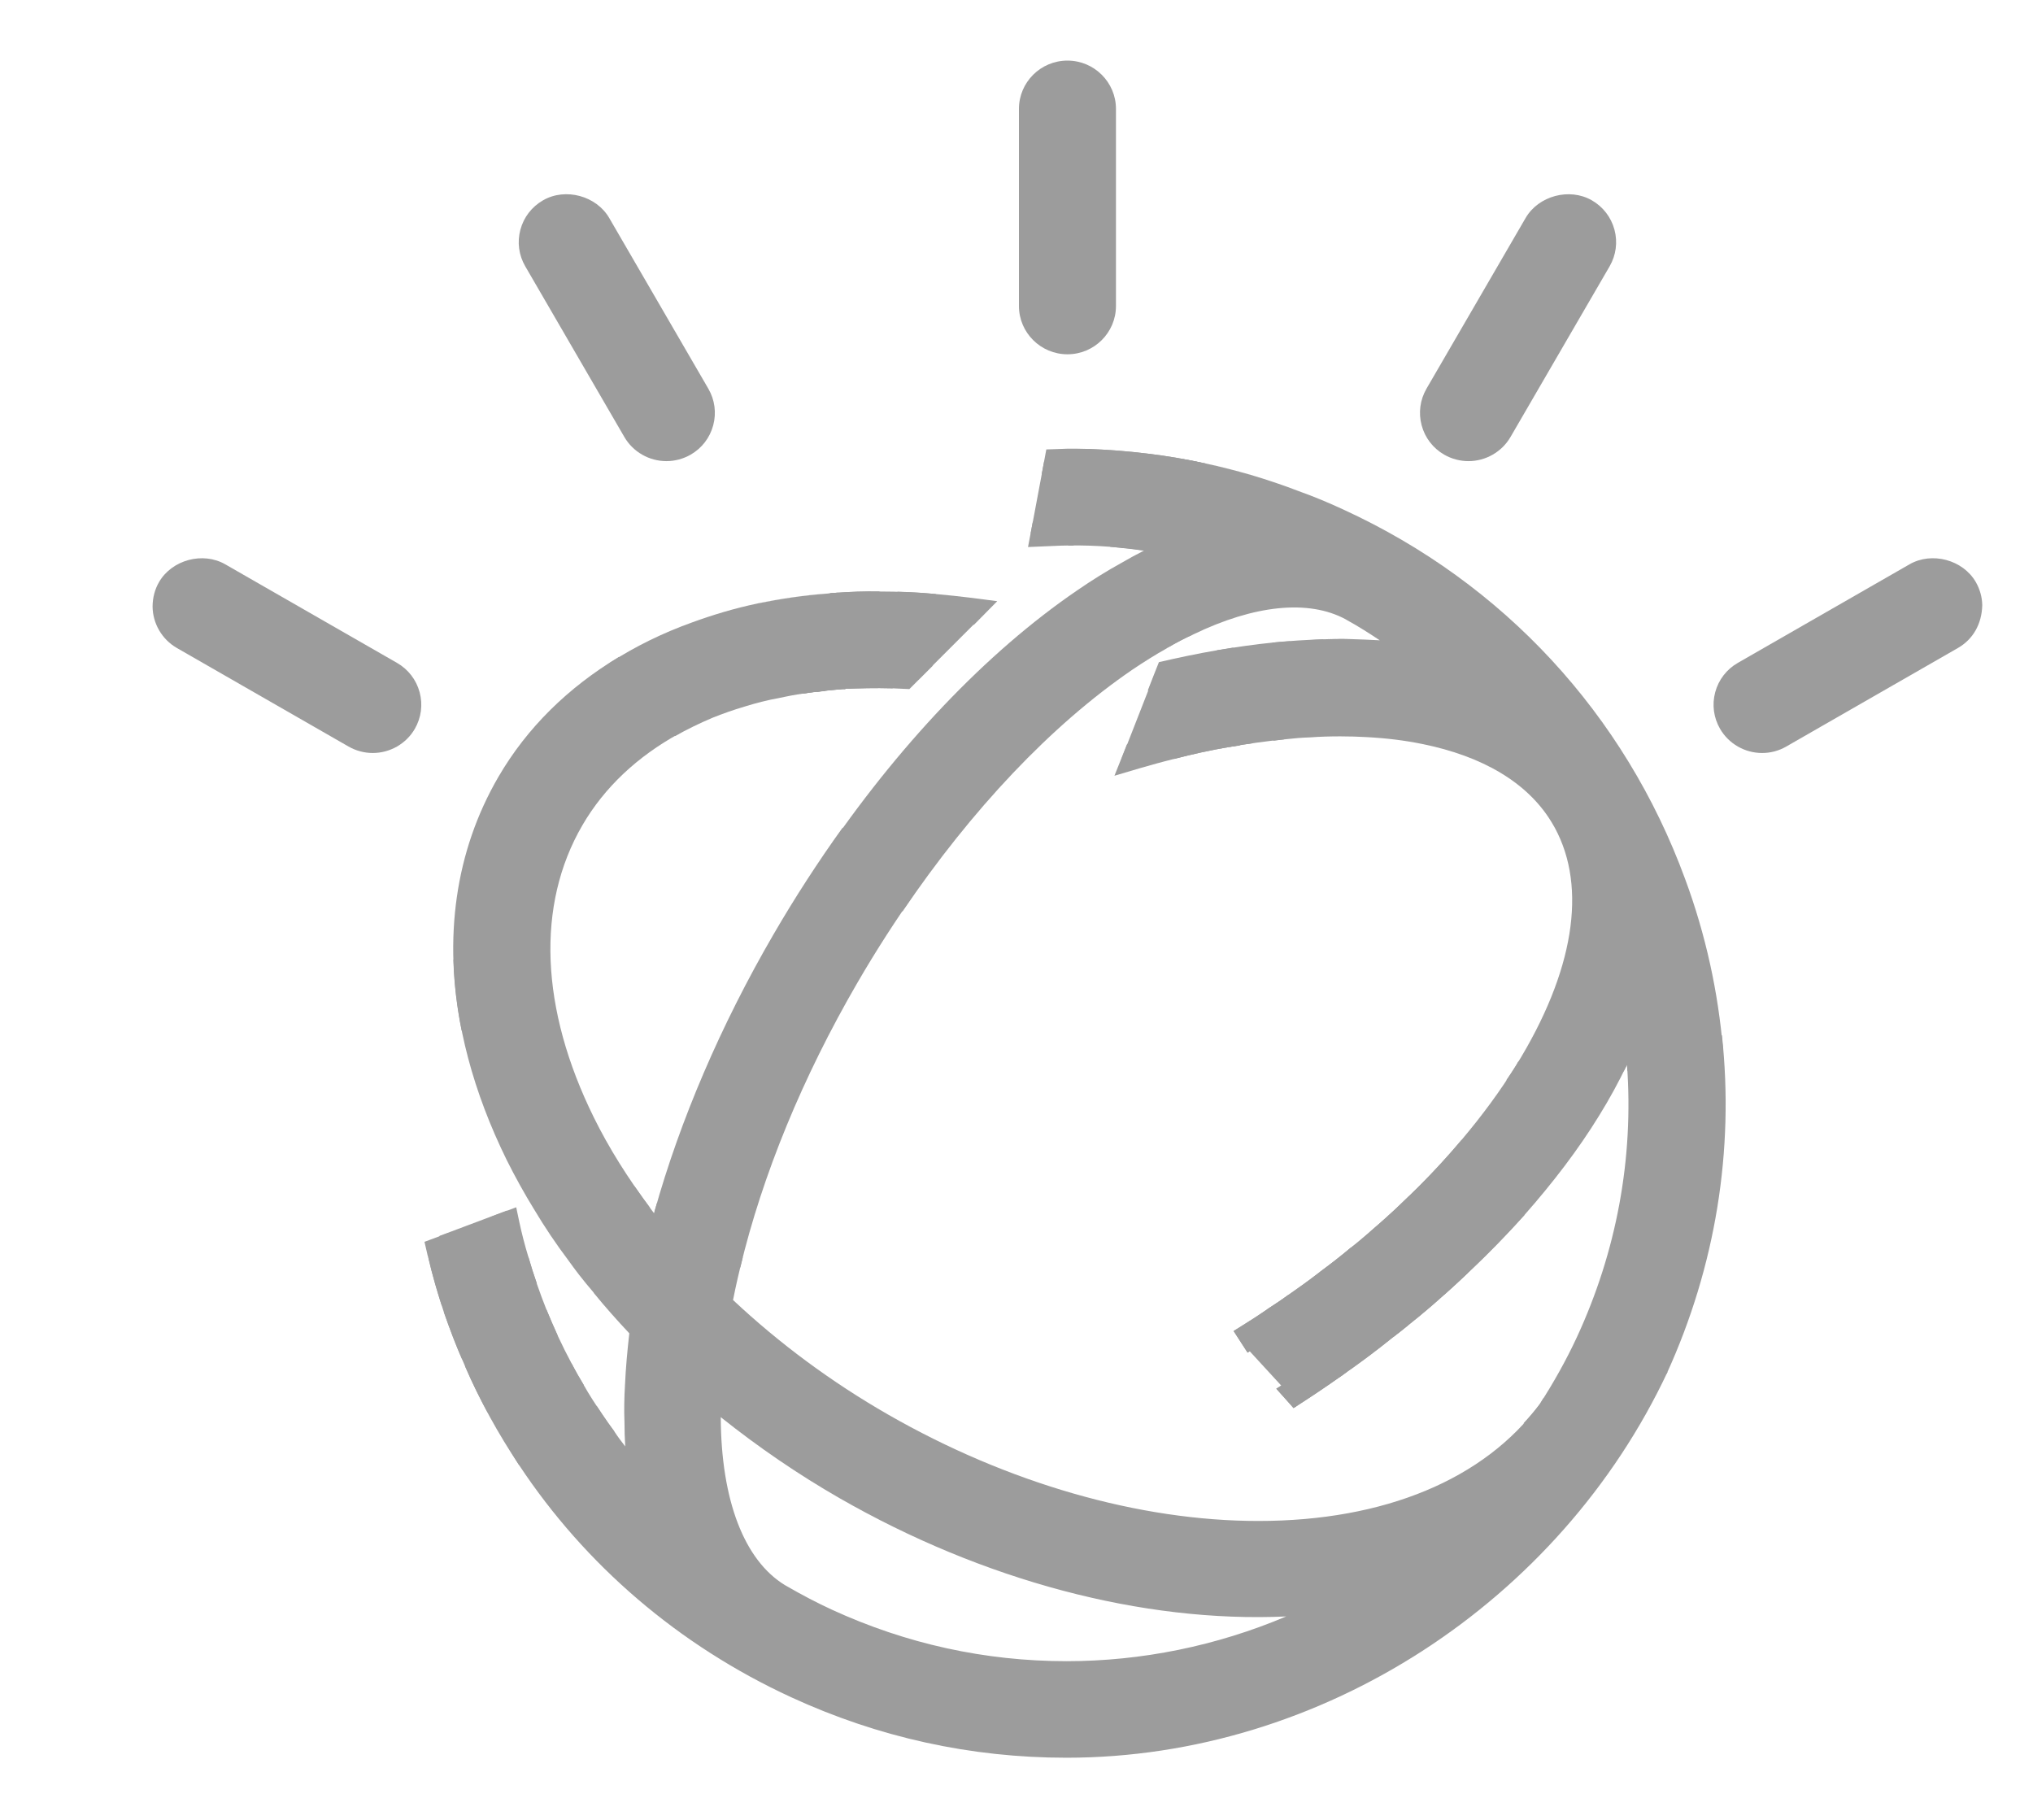 <?xml version="1.0" encoding="UTF-8"?> <svg xmlns="http://www.w3.org/2000/svg" width="1477" height="1322" viewBox="0 0 1477 1322" fill="none"><g clip-path="url(#clip0_267_558)"><path d="M1132.73 1014.61C1130.52 1018.12 1128.49 1021.99 1126.27 1025.5C1082.88 1084.03 1005.53 1114.12 914.137 1114.12C829.21 1114.12 732.281 1088.27 640.523 1035.65C596.397 1010.36 556.888 980.452 522.547 947.588C524.948 935.034 527.902 921.926 531.41 908.817C515.163 899.586 499.839 889.985 485.253 879.646C483.222 887.031 481.191 894.232 479.345 901.432C463.837 882.6 449.99 863.03 437.989 842.906C395.895 806.166 362.662 765.364 340.507 721.423C344.938 759.456 356.754 798.965 376.509 838.844C384.263 854.722 393.31 870.231 403.28 885.554C407.711 892.386 412.326 899.217 417.311 906.048C432.081 926.541 448.698 946.481 466.975 965.497C461.437 1007.22 461.252 1045.81 466.606 1079.78C456.636 1068.7 447.221 1057.07 438.359 1045.07C430.235 1033.99 422.665 1022.36 415.834 1010.55C411.588 1003.53 407.711 996.329 404.018 989.129C401.433 984.144 399.033 979.159 396.818 973.99C393.125 966.051 389.618 958.112 386.664 949.989C384.817 945.373 382.971 940.757 381.494 935.957C378.725 928.018 376.14 920.079 374.109 911.956C371.894 904.571 370.047 897.001 368.386 889.432L319.275 907.894C319.645 909.371 320.014 910.848 320.383 912.325C323.337 924.326 326.845 935.957 330.722 947.588C331.091 948.881 331.645 950.358 332.015 951.65C335.892 963.466 340.507 975.098 345.677 986.544C346.231 988.021 346.969 989.314 347.523 990.606C352.508 1002.24 358.231 1013.68 364.324 1024.95C371.34 1037.87 378.909 1050.42 387.402 1062.61C433.374 1130.74 498.177 1187.79 578.674 1224.71C642.185 1253.88 709.019 1267.73 774.745 1267.73C949.4 1267.73 1116.86 1170.06 1197.35 1004.45C1176.3 1008.33 1154.7 1011.84 1132.73 1014.61ZM774.93 1216.03C716.404 1216.03 656.955 1203.66 600.459 1177.82C588.459 1172.28 576.827 1166 565.565 1159.54C529.379 1137.57 511.285 1083.66 514.793 1010.36C545.256 1036.02 578.489 1059.66 614.491 1080.33C711.05 1135.91 815.917 1165.63 913.214 1165.63C923.553 1165.63 933.892 1165.26 944.046 1164.52C958.078 1163.6 971.555 1161.75 984.848 1159.54C921.337 1196.09 848.965 1216.03 774.93 1216.03Z" fill="#9C9C9C"></path><path d="M1201.07 997.438C1199.96 999.654 1198.67 1001.87 1197.56 1004.27C1174.11 1014.98 1148.82 1023.66 1122.05 1030.49C1123.34 1028.64 1125 1027.16 1126.3 1025.5C1136.45 1009.62 1145.68 993.192 1153.8 975.653C1189.81 898.664 1199.59 816.137 1187.22 737.856C1179.1 760.011 1168.02 782.719 1153.8 805.798C1139.4 829.06 1122.42 851.954 1103.03 874.109C1090.48 888.51 1076.82 902.91 1062.42 916.388C1055.4 923.404 1048.38 929.866 1041 936.327C1033.98 942.42 1026.78 948.697 1019.4 954.421C1014.41 958.667 1009.43 962.729 1004.26 966.606C994.473 974.176 984.503 981.745 974.164 988.946C971.026 990.977 967.887 993.192 964.749 995.408C957.179 1000.58 949.24 1005.75 941.301 1010.92L905.669 972.145C912.869 967.714 919.885 963.283 926.716 958.852C932.07 955.159 937.424 951.467 942.778 947.59C950.163 942.42 957.364 937.066 964.564 931.712C972.688 925.804 980.626 919.527 988.381 913.065C992.627 909.741 996.689 906.234 1000.75 902.726C1011.09 893.679 1021.24 884.633 1030.66 875.217C1044.51 861.739 1057.43 847.892 1069.25 833.861C1084.39 815.767 1097.86 797.305 1109.49 778.658C1153.25 707.762 1163.04 643.512 1137.74 596.987C1136.82 595.51 1135.9 593.848 1134.97 592.186C1107.65 547.692 1048.57 525.722 973.611 525.722C928.562 525.722 877.975 533.66 825.172 549.353L848.804 488.981C892.191 478.642 933.916 473.288 972.503 473.288C995.212 473.288 1016.63 475.134 1036.94 478.827C1019.95 465.164 1001.67 452.979 982.288 441.902C970.103 435.255 956.071 431.932 940.193 431.932C905.299 431.932 862.651 447.994 817.233 479.011C780.678 503.936 744.306 536.984 709.966 575.939C675.811 615.08 643.501 660.129 614.884 709.423C574.821 778.289 545.835 849.185 529.588 915.834C513.71 906.234 498.386 896.079 483.616 885.74C501.34 821.121 529.957 752.256 569.836 683.576C630.947 578.524 708.305 490.643 787.878 436.363C813.541 418.824 838.465 405.531 862.466 396.299C833.85 390.022 804.863 386.883 775.693 386.883C769.785 386.883 764.061 387.437 758.153 387.807L767.938 335.558C770.523 335.558 773.108 335.188 775.693 335.188C775.693 335.188 775.693 335.188 775.877 335.188C842.896 335.188 909.73 349.774 972.318 378.575C1206.98 486.581 1309.63 764.072 1201.07 997.438ZM448.057 859.173C438.771 845.067 430.444 830.667 423.207 816.026C382.755 734.126 379.875 655.624 415.083 594.993C450.291 534.38 520.116 497.603 611.672 491.474C626.516 490.477 641.71 490.587 657.016 491.215L704.778 443.453C682.605 440.554 660.597 438.855 638.996 438.855C628.639 438.855 618.337 439.188 608.164 439.871C498.737 447.2 414.16 493.098 370.016 569.127C337.19 625.659 330.082 693.139 348.452 764.257C377.05 797.526 410.412 829.448 448.057 859.173Z" fill="#9C9C9C"></path><path d="M374.109 901.958C376.14 910.082 378.725 918.02 381.494 925.959C367.463 931.313 350.108 935.375 330.722 937.591C326.845 925.959 323.337 914.328 320.383 902.327C320.014 900.85 319.645 899.373 319.275 897.896L368.386 879.434C370.047 887.003 371.894 894.573 374.109 901.958ZM417.311 896.05C412.326 889.219 407.711 882.388 403.28 875.557C410.296 879.618 415.096 884.603 416.757 889.957C417.311 891.988 417.496 894.019 417.311 896.05Z" fill="#9C9C9C"></path><path d="M396.827 973.994C382.796 979.717 365.256 983.964 345.686 986.548C340.517 975.102 335.901 963.47 332.024 951.654C327.593 938.73 323.716 925.622 320.393 912.329C339.409 910.114 357.871 910.114 374.118 911.96C377.442 924.884 381.688 937.623 386.673 949.993C389.627 958.116 393.135 966.055 396.827 973.994Z" fill="#9C9C9C"></path><path d="M415.859 1010.55C402.197 1016.82 384.473 1021.99 364.348 1024.95C358.256 1013.68 352.532 1002.24 347.548 990.606C341.64 977.867 336.47 964.759 332.039 951.65C351.24 949.066 370.072 948.696 386.688 949.989C391.673 963.282 397.581 976.39 404.043 989.129C407.735 996.33 411.612 1003.53 415.859 1010.55Z" fill="#9C9C9C"></path><path d="M438.38 1045.07C425.641 1052.27 408.102 1058.55 387.424 1062.61C371.731 1039.72 358.438 1015.72 347.545 990.607C367.484 987.653 387.055 987.284 404.04 989.13C414.01 1008.7 425.457 1027.35 438.38 1045.07Z" fill="#9C9C9C"></path><path d="M942.193 1021.33C940.864 1021.25 939.535 1021.22 938.224 1021.14L939.793 1022.86L942.193 1021.33ZM483.917 921.519L488.33 903.74C489.862 897.61 491.616 891.407 493.333 885.203C487.868 881.529 482.551 877.781 477.308 873.997C476.606 876.434 475.812 878.908 475.129 881.345C470.181 874.883 465.51 868.384 461.042 861.867C445.054 849.46 430.21 836.462 416.455 822.966C430.782 851.399 449.485 879.775 472.267 907.377L483.917 921.519Z" fill="#9C9C9C"></path><path d="M1133.98 1030.47C1137.71 1024.69 1141.06 1018.84 1144.45 1012.99C1136.77 1014.02 1129.04 1014.94 1121.26 1015.83C1120.4 1017.19 1119.66 1018.62 1118.79 1019.98C1078.38 1074.78 1005.71 1104.97 914.206 1104.97H914.17C827.599 1104.97 732.055 1077.49 645.152 1027.63C604.258 1004.16 566.391 976.171 532.568 944.452C534.562 934.261 536.962 923.941 539.584 913.565C533.99 910.444 528.525 907.232 523.097 904.001C519.404 918.125 516.063 932.175 513.478 945.985L512.555 950.914L516.173 954.367C551.991 988.541 592.294 1018.58 635.958 1043.63C725.612 1095.09 824.423 1123.43 914.17 1123.43H914.206C1011.73 1123.41 1089.67 1090.56 1133.98 1030.47Z" fill="#9C9C9C"></path><path d="M561.023 1167.52C573.78 1174.9 585.43 1181 596.582 1186.13C653.04 1212.11 713.025 1225.27 774.856 1225.27C849.739 1225.27 923.959 1205.29 989.501 1167.54L1033.94 1141.93L983.371 1150.42C968.416 1152.93 955.714 1154.5 943.4 1155.32C839.936 1162.18 723.53 1132.27 619.143 1072.36C584.858 1052.68 551.773 1029.44 520.812 1003.28L506.559 991.22L505.635 1009.87C501.795 1087.59 521.421 1143.55 561.023 1167.52ZM609.949 1088.41C714.077 1148.15 829.966 1179.11 934.464 1174.33C883.895 1195.69 829.56 1206.83 774.856 1206.83C715.702 1206.83 658.302 1194.22 604.299 1169.38C593.665 1164.49 582.532 1158.66 570.42 1151.66C540.548 1133.58 523.876 1089.59 523.636 1029.55C551.127 1051.5 580.095 1071.27 609.949 1088.41Z" fill="#9C9C9C"></path><path d="M704.8 443.379L656.983 491.197H656.244C644.059 490.827 632.427 490.458 620.611 491.197C617.657 491.197 614.703 491.381 611.749 491.566C607.688 491.935 603.441 492.12 599.38 492.489C595.872 493.043 592.364 493.412 588.856 493.781C581.471 494.704 574.086 495.997 567.07 497.474C556.916 499.505 547.131 501.905 537.715 504.859C528.668 507.444 519.991 510.582 511.683 514.09C501.898 518.152 492.666 522.768 483.804 527.937C471.434 515.013 459.803 501.905 448.91 488.612C464.973 478.458 482.512 469.596 501.344 462.395C515.375 457.041 529.961 452.61 545.284 449.287C560.239 445.594 575.932 443.009 592.179 441.532C595.687 440.979 599.38 440.609 603.072 440.425C604.734 440.055 606.395 440.055 608.242 439.871C618.211 439.132 628.366 438.948 638.705 438.948C638.889 438.948 638.889 438.948 639.074 438.948H642.766C654.767 439.132 666.952 439.686 679.138 440.794C687.63 441.348 696.123 442.271 704.8 443.379ZM1242.8 765.365C1226.18 769.98 1209.01 773.673 1191.29 776.627C1190.55 763.519 1189.26 750.595 1187.23 737.856C1182.24 751.703 1175.78 765.734 1168.39 779.95C1148.09 782.535 1127.04 784.012 1105.62 784.566C1106.91 782.535 1108.21 780.689 1109.5 778.658C1153.25 707.762 1163.04 643.512 1137.75 596.987C1136.82 595.51 1135.9 593.848 1134.98 592.186C1115.59 560.616 1080.33 540.492 1034.54 531.26C1021.8 528.676 1008.14 527.014 993.739 526.46C987.277 525.906 980.446 525.722 973.614 525.722C966.599 525.722 959.583 525.906 952.383 526.275C946.475 526.645 940.382 527.014 934.289 527.752C926.535 528.491 918.781 529.414 910.842 530.522C905.488 531.26 899.949 531.999 894.41 532.922C881.302 535.322 867.64 538.091 853.977 541.599C844.562 543.815 834.776 546.4 825.176 549.354L848.808 488.981C857.855 486.766 866.901 484.919 875.948 483.258C884.625 481.596 893.487 480.119 901.98 478.827C906.965 478.088 911.95 477.35 916.75 476.796C925.612 475.688 934.289 474.95 942.782 474.396C946.844 474.027 950.906 473.842 954.967 473.657C960.875 473.473 966.783 473.288 972.507 473.288C976.938 473.288 981.184 473.288 985.43 473.657C1000.75 474.026 1015.52 475.319 1029.74 477.719C1032.14 477.904 1034.54 478.458 1036.94 478.827C1033.8 476.242 1030.66 473.842 1027.34 471.442C1015.34 462.395 1002.79 454.087 989.677 446.333C987.277 444.671 984.692 443.379 982.292 441.902C970.107 435.255 956.075 431.932 940.197 431.932C905.303 431.932 862.655 447.994 817.237 479.011C757.419 519.814 698.708 582.217 647.751 657.359C632.797 648.313 618.211 638.897 604.18 629.296C658.644 548.43 722.524 481.042 787.882 436.363C800.805 427.501 813.545 419.747 826.099 413.1C831.638 410.146 836.992 407.561 842.346 404.977C848.993 401.653 855.824 398.884 862.47 396.299C855.639 394.822 848.808 393.53 841.977 392.422C838.1 391.868 834.223 391.13 830.53 390.761C821.853 389.468 813.36 388.73 804.867 388.176C797.298 387.437 789.359 387.068 781.604 387.068C779.574 386.884 777.727 386.884 775.696 386.884C773.666 386.884 771.635 386.884 769.788 387.068C765.911 387.253 762.034 387.622 758.157 387.807L767.942 335.558C770.527 335.558 773.112 335.188 775.696 335.188C775.696 335.188 775.696 335.188 775.881 335.188C778.281 335.188 780.497 335.188 782.897 335.373C797.482 335.558 812.068 336.481 826.468 338.143C828.499 338.327 830.715 338.696 832.746 338.881C844.377 340.173 855.824 342.02 867.455 344.42C868.194 344.604 869.117 344.789 869.855 344.974C882.04 347.374 893.856 350.143 905.857 353.836C917.488 357.159 929.12 361.036 940.567 365.467C951.275 369.344 961.798 373.775 972.322 378.575C1131.47 451.687 1229.69 602.895 1242.8 765.365Z" fill="#9C9C9C"></path><path d="M900.711 531.816C895.357 532.555 889.818 533.293 884.279 534.216C871.171 536.616 857.509 539.386 843.846 542.894C834.431 545.109 824.645 547.694 815.045 550.648L838.677 490.275C847.724 488.06 856.77 486.214 865.817 484.552C874.494 482.89 883.356 481.413 891.849 480.121C898.495 492.676 901.819 510.953 900.711 531.816Z" fill="#9C9C9C"></path><path d="M952.37 526.276C946.462 526.645 940.369 527.015 934.277 527.753C921.353 528.861 908.06 530.707 894.398 532.923C881.289 535.323 867.627 538.092 853.965 541.6C857.842 519.076 865.781 498.582 875.935 483.258C889.782 480.489 903.444 478.458 916.737 476.797C925.599 475.689 934.277 474.95 942.769 474.396C949.601 486.951 953.293 505.229 952.37 526.276Z" fill="#9C9C9C"></path><path d="M993.715 526.46C987.253 525.906 980.422 525.722 973.591 525.722C960.852 525.722 947.743 526.275 934.266 527.752C921.342 528.86 908.049 530.706 894.387 532.922C898.448 511.136 906.572 491.381 916.726 476.796C929.835 475.134 942.574 474.211 954.944 473.657C960.852 473.473 966.76 473.288 972.483 473.288C976.914 473.288 981.16 473.288 985.407 473.657C991.684 487.135 994.823 505.597 993.715 526.46Z" fill="#9C9C9C"></path><path d="M1027.32 471.441C1015.32 462.394 1002.77 454.086 989.659 446.332C990.582 445.963 991.505 445.778 992.428 445.778C1007.38 444.486 1019.75 454.455 1027.32 471.441ZM1034.71 530.152C1034.71 530.521 1034.71 530.89 1034.52 531.259C1015.88 527.567 995.382 525.721 973.597 525.721C960.858 525.721 947.749 526.275 934.271 527.752C937.779 506.889 945.349 488.057 954.95 473.656C960.858 473.472 966.765 473.287 972.489 473.287C992.613 473.287 1011.63 474.764 1029.72 477.718C1034.71 491.934 1036.74 510.028 1034.71 530.152Z" fill="#9C9C9C"></path><path d="M971.726 993.361C968.588 995.392 965.449 997.608 962.31 999.823C954.741 1004.99 946.802 1010.16 938.863 1015.33L903.23 976.56C910.431 972.129 917.447 967.698 924.278 963.267C929.632 959.575 934.986 955.882 940.34 952.005C940.894 952.744 941.632 953.482 942.371 954.221C954.372 966.96 964.526 980.622 971.726 993.361Z" fill="#9C9C9C"></path><path d="M1019.38 954.426C1014.4 958.673 1009.41 962.734 1004.24 966.612C991.503 976.581 978.394 986.182 964.732 995.413C957.532 990.244 949.962 983.966 942.762 976.766C936.854 971.043 931.499 964.95 926.699 958.857C939.808 949.995 952.362 940.949 964.547 931.717C972.671 925.809 980.61 919.532 988.364 913.07C1001.47 926.363 1012.18 940.764 1019.38 954.426Z" fill="#9C9C9C"></path><path d="M1062.41 916.388C1055.4 923.404 1048.38 929.866 1041 936.328C1029.18 946.667 1016.99 956.821 1004.25 966.606C996.501 961.806 988.562 955.713 980.807 948.698C974.899 943.343 969.545 937.62 964.561 931.712C977.115 922.481 989.3 912.696 1000.75 902.726C1011.09 893.679 1021.24 884.633 1030.66 875.217C1044.32 887.956 1055.03 902.541 1062.41 916.388Z" fill="#9C9C9C"></path><path d="M1103.01 874.113C1084.36 895.53 1063.69 916.393 1040.98 936.332C1033.59 932.27 1026.02 926.916 1018.64 920.639C1011.99 915.1 1006.08 909.008 1000.73 902.73C1026.21 880.76 1049.28 857.682 1069.22 833.865C1069.59 834.234 1070.15 834.604 1070.52 834.973C1084.18 846.789 1095.44 860.451 1103.01 874.113Z" fill="#9C9C9C"></path><path d="M715.233 445.869L667.416 493.687H666.677C654.492 493.318 642.86 492.948 631.044 493.687C628.09 493.687 625.136 493.871 622.182 494.056C618.121 494.425 613.874 494.61 609.812 494.979C614.797 481.132 625.69 465.624 641.014 451.592C645.076 447.9 649.138 444.577 653.199 441.438C665.2 441.623 677.385 442.176 689.57 443.284C698.063 443.838 706.556 444.761 715.233 445.869Z" fill="#9C9C9C"></path><path d="M679.144 440.796C677.482 454.274 671.02 470.152 660.312 485.476C659.019 487.507 657.542 489.353 656.25 491.199C644.065 490.83 632.433 490.461 620.617 491.199C617.663 491.199 614.709 491.384 611.755 491.568C604.001 492.122 596.247 492.861 588.862 493.784C581.477 494.707 574.092 495.999 567.076 497.476C567.999 483.26 574.461 466.275 586.093 449.658C588.123 446.889 590.154 444.12 592.185 441.535C595.693 440.981 599.386 440.612 603.078 440.427C604.74 440.058 606.401 440.058 608.248 439.873C618.217 439.135 628.372 438.95 638.711 438.95C638.895 438.95 638.895 438.95 639.08 438.95C652.373 438.95 665.666 439.504 679.144 440.796Z" fill="#9C9C9C"></path><path d="M638.695 438.95C637.956 448.735 635.556 459.628 631.125 470.706C628.171 478.091 624.663 484.922 620.601 491.199C617.647 491.199 614.693 491.384 611.739 491.568C603.985 492.122 596.231 492.861 588.846 493.784C570.568 496.184 553.582 499.876 537.705 504.861C534.381 490.461 536.412 471.26 544.351 451.505C544.72 450.766 544.905 450.028 545.274 449.289C563.552 444.858 582.938 441.904 603.062 440.427C604.724 440.058 606.385 440.058 608.231 439.873C618.201 439.135 628.356 438.95 638.695 438.95Z" fill="#9C9C9C"></path><path d="M603.075 440.429C603.075 445.414 602.705 450.583 601.782 455.937C599.567 469.784 595.136 482.708 588.859 493.785C560.426 497.478 534.763 504.309 511.685 514.094C503.562 501.54 499.5 483.077 501.346 462.399C531.994 450.768 565.965 443.198 603.075 440.429Z" fill="#9C9C9C"></path><path d="M823.364 338.665C821.148 343.28 818.379 348.081 814.871 352.696C803.424 368.389 787.547 380.575 772.223 386.852C770.192 386.667 768.346 386.667 766.315 386.667C764.284 386.667 762.253 386.667 760.407 386.852C756.53 387.036 752.653 387.406 748.775 387.59L758.561 335.341C761.145 335.341 763.73 334.972 766.315 334.972C766.315 334.972 766.315 334.972 766.499 334.972C768.899 334.972 771.115 334.972 773.515 335.157C788.101 335.341 802.686 336.265 817.087 337.926C819.118 338.111 821.333 338.48 823.364 338.665Z" fill="#9C9C9C"></path><path d="M868.833 344.978C866.618 350.702 863.479 356.425 859.417 362.149C851.109 373.965 840.586 383.75 829.508 390.765C820.831 389.473 812.338 388.735 803.845 388.181C794.245 387.258 784.46 386.888 774.675 386.888C772.644 386.888 770.613 386.888 768.767 387.073C763.782 374.334 767.659 355.317 780.952 336.486C781.136 336.116 781.506 335.747 781.875 335.378C796.46 335.563 811.046 336.486 825.446 338.147C839.109 339.624 852.771 341.655 866.433 344.425C867.172 344.609 868.095 344.794 868.833 344.978Z" fill="#9C9C9C"></path><path d="M905.848 353.839C903.633 359.562 900.494 365.47 896.617 371.378C878.524 398.518 847.692 416.611 826.09 413.103C831.629 410.149 836.983 407.564 842.337 404.98C848.984 401.656 855.815 398.887 862.461 396.302C855.63 394.825 848.799 393.533 841.968 392.425C829.598 390.394 817.228 388.917 804.858 388.179C804.12 376.917 808.551 363.07 817.967 349.038C820.552 345.161 823.321 341.469 826.46 338.146C840.122 339.623 853.784 341.653 867.446 344.423C880.37 347.007 893.109 349.961 905.848 353.839Z" fill="#9C9C9C"></path><path d="M940.549 365.467C938.702 370.452 936.118 375.437 932.795 380.606C914.332 409.593 881.653 428.794 859.868 423.624C850.267 421.224 844.359 414.577 842.328 404.977C848.975 401.654 855.806 398.884 862.452 396.3C855.621 394.823 848.79 393.53 841.959 392.422C843.067 383.007 846.944 372.298 853.96 361.405C857.837 355.313 862.452 349.589 867.437 344.42C892.177 349.22 916.547 356.236 940.549 365.467Z" fill="#9C9C9C"></path><path d="M123.571 427.443C121.245 431.45 120.119 435.825 120.082 440.146V440.533C120.137 449.395 124.808 458.017 133.098 462.762L257.849 534.36C261.948 536.704 266.416 537.831 270.828 537.831C279.82 537.831 288.552 533.196 293.371 524.907C300.553 512.537 296.288 496.733 283.844 489.588L159.093 417.991C154.995 415.646 150.527 414.52 146.114 414.52C137.141 414.501 128.39 419.135 123.571 427.443Z" fill="#9C9C9C"></path><path d="M270.811 547.045C264.663 547.045 258.588 545.421 253.234 542.356L128.502 470.758C117.701 464.555 110.944 452.997 110.852 440.591C110.907 434.018 112.532 428.036 115.578 422.811C124.92 406.694 147.407 400.619 163.673 409.98L288.424 481.577C296.584 486.267 302.437 493.855 304.874 502.92C307.293 511.967 306.037 521.42 301.348 529.543C295.052 540.344 283.365 547.045 270.811 547.045ZM146.115 423.734C140.115 423.734 134.539 426.928 131.548 432.061C130.089 434.59 129.333 437.323 129.314 440.221C129.351 446.333 132.563 451.797 137.696 454.751L262.429 526.349C270.275 530.854 280.91 527.955 285.378 520.256C287.593 516.435 288.184 511.967 287.039 507.702C285.876 503.4 283.125 499.818 279.23 497.584L154.478 425.987C151.912 424.491 149.087 423.734 146.115 423.734Z" fill="#9C9C9C"></path><path d="M412.085 150.049C407.673 150.049 403.205 151.157 399.106 153.52C386.663 160.665 382.398 176.469 389.58 188.839L461.602 312.852C466.421 321.141 475.153 325.794 484.145 325.794C488.557 325.794 493.025 324.668 497.124 322.323C509.567 315.178 513.832 299.374 506.65 287.004L434.628 162.992C429.809 154.683 421.077 150.049 412.085 150.049Z" fill="#9C9C9C"></path><path d="M484.149 335.008C471.594 335.008 459.889 328.288 453.612 317.487L381.608 193.475C376.9 185.388 375.645 175.935 378.063 166.889C380.501 157.805 386.335 150.236 394.514 145.528C410.761 136.149 433.266 142.241 442.608 158.359L514.612 282.372C519.32 290.477 520.575 299.929 518.157 308.976C515.72 318.06 509.886 325.648 501.707 330.337C496.353 333.384 490.278 335.008 484.149 335.008ZM412.071 159.282C409.154 159.282 406.256 160.058 403.689 161.535C399.812 163.769 397.024 167.35 395.88 171.652C394.735 175.917 395.344 180.366 397.56 184.188L469.582 308.219C474.013 315.863 484.703 318.78 492.531 314.312C496.408 312.096 499.177 308.496 500.322 304.194C501.467 299.929 500.876 295.462 498.66 291.64L426.638 167.627C423.647 162.458 418.09 159.282 412.071 159.282Z" fill="#9C9C9C"></path><path d="M423.058 599.628C439.195 571.842 463.27 549.447 493.53 532.849L481.972 518.227C450.069 536.265 424.48 560.414 407.088 590.342C370.274 653.723 373.062 735.328 414.935 820.089C418.424 827.16 422.228 834.231 426.271 841.284C441.004 853.801 456.42 866.005 472.556 877.784C456.199 856.035 442.37 833.973 431.477 811.91C392.447 732.891 389.457 657.49 423.058 599.628Z" fill="#9C9C9C"></path><path d="M449.571 477.3C412.867 499.418 382.94 528.515 362.022 564.517C330.728 618.409 321.902 681.698 335.343 748.551C343.947 759.259 353.086 769.838 362.668 780.288C338.63 704.795 343.633 632.957 377.992 573.785C397.654 539.906 426.068 512.563 461.091 491.885L449.571 477.3Z" fill="#9C9C9C"></path><path d="M749.502 79.096V222.291C749.502 236.562 761.152 248.138 775.516 248.138C789.879 248.138 801.529 236.562 801.529 222.291V79.096C801.529 64.824 789.879 53.248 775.516 53.248C761.152 53.248 749.502 64.824 749.502 79.096Z" fill="#9C9C9C"></path><path d="M775.516 257.388C756.094 257.388 740.271 241.639 740.271 222.309V79.095C740.271 59.747 756.075 44.017 775.516 44.017C794.957 44.017 810.761 59.765 810.761 79.095V222.291C810.761 241.639 794.957 257.388 775.516 257.388ZM775.516 62.479C766.267 62.479 758.734 69.938 758.734 79.095V222.291C758.734 231.466 766.267 238.907 775.516 238.907C784.766 238.907 792.299 231.448 792.299 222.291V79.095C792.299 69.938 784.766 62.479 775.516 62.479Z" fill="#9C9C9C"></path><path d="M1232.72 754.493C1241.4 835.599 1227.96 917.72 1192.7 993.49C1190.07 999.103 1187.1 1004.49 1184.28 1009.98C1193.4 1006.21 1202.31 1002.22 1210.9 997.921C1246.51 919.862 1259.99 835.47 1251.02 752.13L1232.72 754.493ZM612.198 601.254C594.511 625.846 577.636 651.805 561.887 678.945C523.651 744.745 494.038 813.85 475.557 880.02C480.855 883.841 486.283 887.571 491.73 891.319C509.638 824.724 539.16 754.807 577.857 688.213C592.83 662.439 608.782 637.736 625.509 614.326L612.198 601.254Z" fill="#9C9C9C"></path><path d="M1116.37 162.973L1044.35 286.986C1037.17 299.356 1041.43 315.159 1053.88 322.304C1057.98 324.649 1062.44 325.775 1066.86 325.775C1075.85 325.775 1084.58 321.141 1089.4 312.852L1161.42 188.839C1168.6 176.469 1164.34 160.665 1151.9 153.52C1147.8 151.176 1143.33 150.049 1138.92 150.049C1129.94 150.049 1121.19 154.683 1116.37 162.973Z" fill="#9C9C9C"></path><path d="M1066.86 335.009C1060.71 335.009 1054.64 333.385 1049.29 330.338C1041.11 325.649 1035.27 318.061 1032.84 308.996C1030.42 299.949 1031.67 290.496 1036.36 282.373L1108.38 158.36C1117.73 142.242 1140.23 136.187 1156.48 145.529C1164.64 150.218 1170.49 157.806 1172.93 166.871C1175.35 175.918 1174.09 185.371 1169.4 193.494L1097.38 317.507C1091.1 328.289 1079.4 335.009 1066.86 335.009ZM1124.35 167.628L1052.33 291.623C1050.12 295.463 1049.53 299.912 1050.67 304.196C1051.83 308.497 1054.58 312.079 1058.48 314.313C1066.25 318.744 1076.96 315.864 1081.43 308.202L1153.45 184.208C1155.67 180.368 1156.26 175.918 1155.11 171.635C1153.95 167.333 1151.2 163.751 1147.3 161.517C1139.51 157.031 1128.8 159.966 1124.35 167.628Z" fill="#9C9C9C"></path><path d="M652.345 634.249C636.43 656.589 621.198 680.165 606.89 704.794C567.232 773.087 538.062 843.595 521.279 910.817C526.707 914.214 532.264 917.519 537.803 920.824C553.921 853.62 582.963 782.761 622.86 714.044C636.596 690.375 651.218 667.74 666.468 646.25L652.345 634.249Z" fill="#9C9C9C"></path><path d="M1404.88 414.501C1400.47 414.501 1396 415.628 1391.9 417.972L1267.17 489.57C1254.73 496.715 1250.46 512.519 1257.64 524.889C1262.46 533.178 1271.19 537.812 1280.18 537.812C1284.6 537.812 1289.07 536.686 1293.16 534.342L1417.9 462.744C1426.08 458.054 1430.71 449.617 1430.89 440.884V439.777C1430.8 435.567 1429.68 431.321 1427.4 427.425C1422.62 419.136 1413.87 414.501 1404.88 414.501Z" fill="#9C9C9C"></path><path d="M1125.9 768.323C1123.13 773.492 1120.55 778.477 1117.41 783.646C1106.15 801.924 1091.93 820.571 1075.5 839.403C1063.5 853.25 1050.21 867.097 1035.99 880.575C1026.2 889.99 1016.23 899.222 1005.71 908.268C1001.65 911.776 997.772 915.099 993.71 918.607C985.956 925.069 978.017 931.346 969.894 937.624C962.878 943.347 955.678 948.701 948.477 953.871C943.123 957.932 937.769 961.81 932.23 965.502C923.738 971.41 915.06 977.133 906.383 982.672L896.229 966.979L900.659 964.21C907.491 959.963 914.137 955.717 920.784 951.101C925.953 947.778 930.938 944.455 935.923 940.762C943.677 935.408 951.431 929.869 958.816 924.146C966.571 918.423 973.956 912.699 981.341 906.422C985.956 902.914 990.572 899.037 995.003 895.16C1004.97 886.667 1014.57 877.99 1023.62 868.943C1037.47 855.65 1050.21 841.988 1061.84 828.141C1076.98 810.232 1090.27 792.139 1101.53 773.861C1102.09 772.938 1102.45 772.2 1103.01 771.277L1125.9 768.323ZM1162.27 979.534C1154.89 995.227 1146.03 1011.1 1136.24 1026.61C1126.64 1029.38 1116.67 1031.97 1106.7 1034.18C1110.95 1029.57 1115.01 1024.95 1118.7 1019.97C1128.86 1004.27 1137.9 988.026 1145.47 971.779C1174.46 909.376 1187.01 841.434 1182.03 773.492C1176.12 785.862 1169.29 798.416 1161.72 810.602C1146.76 834.972 1128.3 859.158 1107.44 882.79C1094.7 897.006 1080.85 911.222 1066.27 924.885C1060.73 930.239 1055.01 935.408 1049.28 940.578C1040.97 948.147 1032.3 955.532 1023.25 962.548C1019.74 965.502 1016.05 968.456 1012.36 971.225C1001.28 980.087 990.203 988.58 978.387 996.704C976.54 998.181 974.694 999.473 972.848 1000.77C962.14 1008.34 951.062 1015.72 939.8 1022.92L927.246 1008.89L942.939 998.919C947.739 995.781 952.355 992.827 956.97 989.319C961.217 986.549 965.278 983.78 969.34 980.826C978.571 974.549 987.433 968.087 996.111 961.256C1002.57 956.271 1008.67 951.471 1014.76 946.486C1021.03 941.501 1026.94 936.331 1032.85 931.162C1041.34 923.777 1049.65 916.207 1057.59 908.268C1071.99 894.606 1085.47 880.39 1098.02 865.805C1116.49 844.573 1132.55 822.787 1146.03 800.817C1153.78 788.447 1160.43 775.708 1166.52 763.153L1199.01 758.907C1206.95 834.418 1194.4 910.299 1162.27 979.534Z" fill="#9C9C9C"></path><path d="M1280.19 547.048C1267.63 547.048 1255.94 540.327 1249.67 529.527C1244.96 521.403 1243.7 511.95 1246.12 502.904C1248.56 493.839 1254.39 486.251 1262.57 481.561L1387.3 409.963C1403.55 400.621 1426.06 406.677 1435.4 422.776C1438.37 427.909 1440.02 433.706 1440.13 439.577C1439.85 453.461 1433.26 464.557 1422.49 470.742L1297.76 542.34C1292.43 545.441 1286.35 547.048 1280.19 547.048ZM1404.88 423.737C1401.95 423.737 1399.05 424.512 1396.5 425.989L1271.77 497.587C1267.89 499.82 1265.12 503.402 1263.96 507.704C1262.81 511.969 1263.4 516.437 1265.64 520.258C1270.09 527.92 1280.79 530.801 1288.59 526.351L1413.32 454.754C1418.43 451.818 1421.55 446.556 1421.68 440.704C1421.63 437.233 1420.85 434.5 1419.45 432.082C1416.46 426.931 1410.88 423.737 1404.88 423.737ZM1190.83 701.449L1178.59 734.7C1172.92 750.117 1165.74 765.68 1157.34 781.189C1164.83 780.377 1172.25 779.453 1179.58 778.383C1180.4 776.776 1181.3 775.17 1182.08 773.564C1182.19 775.041 1182.17 776.499 1182.26 777.958C1188.39 777.035 1194.48 776.075 1200.48 774.967C1199.63 762.117 1198.42 749.267 1196.38 736.454L1190.83 701.449Z" fill="#9C9C9C"></path><path d="M932.23 965.504C923.738 971.412 915.06 977.135 906.383 982.674L896.229 966.981L900.659 964.212C907.491 959.965 914.137 955.719 920.784 951.103C925.953 947.78 930.938 944.457 935.923 940.764C938.877 943.534 941.831 946.672 944.785 949.811C946.077 951.103 947.37 952.58 948.477 953.873C943.123 957.934 937.769 961.811 932.23 965.504ZM978.387 996.706C976.54 998.183 974.694 999.475 972.848 1000.77C962.14 1008.34 951.062 1015.72 939.8 1022.92L927.246 1008.89L942.939 998.921C947.739 995.782 952.355 992.828 956.97 989.321C961.217 986.551 965.278 983.782 969.34 980.828C972.848 986.182 975.802 991.536 978.387 996.706Z" fill="#9C9C9C"></path><path d="M969.895 937.619C957.71 947.404 945.156 956.635 932.232 965.497C928.17 960.697 924.293 955.897 920.785 951.097C933.894 942.604 946.633 933.557 958.818 924.141C966.572 918.418 973.957 912.695 981.342 906.417C983.188 907.894 984.85 909.556 986.696 911.402C989.096 913.802 991.497 916.203 993.712 918.603C985.958 925.065 978.019 931.342 969.895 937.619ZM1023.25 962.544C1019.74 965.498 1016.05 968.452 1012.36 971.221C999.62 981.56 986.512 991.345 972.849 1000.76C967.68 997.807 962.326 993.93 956.972 989.314C970.449 980.452 983.558 971.036 996.112 961.251C1002.57 956.266 1008.67 951.466 1014.76 946.481C1018.08 951.835 1021.04 957.374 1023.25 962.544Z" fill="#9C9C9C"></path><path d="M1005.72 908.267C994.092 918.422 982.275 928.207 969.906 937.623C965.844 933.192 962.151 928.761 958.828 924.145C971.383 914.914 983.568 905.129 995.015 895.159C1004.98 886.666 1014.58 877.989 1023.63 868.942C1025.29 870.235 1026.95 871.712 1028.62 873.189C1031.2 875.589 1033.79 877.989 1036 880.574C1026.22 889.99 1016.25 899.221 1005.72 908.267ZM1066.28 924.884C1060.74 930.238 1055.02 935.407 1049.29 940.577C1037.48 951.1 1025.11 961.44 1012.37 971.225C1007.02 968.64 1001.66 965.132 996.122 961.255C1008.86 951.47 1021.05 941.5 1032.86 931.161C1041.36 923.776 1049.66 916.206 1057.6 908.267C1061.11 913.806 1064.06 919.53 1066.28 924.884Z" fill="#9C9C9C"></path><path d="M1005.74 908.268C1001.86 904.022 998.17 899.591 995.031 895.16C1019.96 873.743 1042.48 851.219 1061.87 828.141C1064.82 830.172 1067.77 832.572 1070.54 834.972C1072.2 836.449 1073.87 837.926 1075.53 839.403C1055.22 862.851 1031.4 886.113 1005.74 908.268ZM1107.47 882.79C1089.74 902.545 1070.17 921.931 1049.31 940.578C1043.96 938.178 1038.42 935.039 1032.88 931.162C1056.88 910.299 1078.67 888.329 1098.05 865.805C1101.74 871.343 1104.88 877.067 1107.47 882.79Z" fill="#9C9C9C"></path><path d="M330.171 913.621C332.94 924.698 336.079 935.776 339.956 946.484C336.263 947.038 332.386 947.592 328.324 947.961C325.924 948.146 323.339 948.515 320.939 948.515C317.247 937.068 313.924 925.437 311.154 913.621C310.785 912.513 310.416 911.221 310.231 910.113L308.385 902.174L325.74 895.712L329.617 911.405L330.171 913.621ZM383.896 913.251C385.743 919.713 387.774 925.991 389.989 932.268V932.452C384.82 934.668 379.096 936.883 372.819 938.914C369.496 929.868 366.726 920.636 364.142 911.221C363.218 908.082 362.48 904.943 361.741 901.805L356.387 884.081L375.034 877.065L377.25 887.589C379.096 896.266 381.312 904.759 383.896 913.251Z" fill="#9C9C9C"></path><path d="M341.441 950.732C345.318 962.548 349.933 973.995 355.103 985.072C351.78 985.626 348.456 986.18 345.133 986.549C341.994 986.918 338.856 987.288 335.717 987.472C330.732 976.21 326.486 964.763 322.424 953.132C318.178 940.208 314.301 927.1 311.162 913.622C313.562 913.068 315.962 912.884 318.362 912.515C322.24 912.145 325.932 911.776 329.625 911.407L330.178 913.622C333.317 926.177 337.01 938.547 341.441 950.732ZM405.136 970.302C400.151 972.887 394.428 975.102 388.151 977.133C383.72 968.087 379.843 958.855 376.519 949.44C371.719 936.885 367.657 924.146 364.149 911.222C370.981 911.591 377.627 912.33 383.904 913.253C387.597 926.177 392.028 938.916 397.013 951.47C399.597 957.748 402.367 964.025 405.136 970.302Z" fill="#9C9C9C"></path><path d="M356.972 989.5C362.142 1001.13 367.68 1012.39 373.773 1023.29C369.896 1024.03 365.834 1024.76 361.772 1025.32C359.188 1025.69 356.788 1026.06 354.203 1026.06C348.295 1015.16 342.756 1003.9 337.771 992.27C332.048 979.53 327.063 966.422 322.447 953.129C325.217 952.76 327.986 952.206 330.94 951.837C334.448 951.283 337.956 950.914 341.464 950.729C345.895 964.022 351.249 976.946 356.972 989.5ZM424.176 1006.3C419.375 1009.07 413.652 1011.84 407.19 1014.24C402.39 1005.75 397.774 997.254 393.343 988.392C387.066 975.838 381.343 962.73 376.542 949.437C383.743 949.806 390.574 950.36 397.036 951.467C402.39 964.76 408.483 977.869 415.314 990.608C418.083 995.962 421.037 1001.13 424.176 1006.3Z" fill="#9C9C9C"></path><path d="M373.738 1023.28C380.754 1036.21 388.508 1048.58 397.001 1060.58C391.093 1061.87 385 1063.16 378.538 1064.09C377.985 1064.09 377.615 1064.27 377.061 1064.27C361.922 1041.56 348.629 1017.56 337.736 992.267C339.583 991.713 341.429 991.528 343.275 991.159C347.891 990.421 352.322 989.867 356.937 989.497C362.107 1001.13 367.646 1012.39 373.738 1023.28ZM446.296 1039.9C441.865 1043.22 436.511 1046.36 430.233 1049.32C421.925 1038.05 414.171 1026.42 407.155 1014.24C402.355 1005.74 397.739 997.252 393.308 988.39C401.063 988.574 408.448 989.313 415.279 990.605C418.048 995.959 421.002 1001.13 424.141 1006.3C426.172 1009.99 428.387 1013.5 430.603 1017.01C433.003 1020.7 435.403 1024.39 437.803 1027.9C440.572 1031.96 443.342 1036.02 446.296 1039.9Z" fill="#9C9C9C"></path><path d="M475.851 1078.31C470.497 1045.26 470.681 1007.78 476.22 966.797L476.774 962.366L473.635 959.227C435.972 919.902 406.063 877.992 384.831 834.79C369.692 804.327 359.353 774.048 353.445 744.508C344.029 729 335.905 713.122 329.443 696.875C330.736 743.585 343.659 793.065 368.215 842.913C374.307 855.099 380.954 867.099 388.339 879.1C395.724 891.47 404.032 903.84 413.078 915.84C415.479 919.164 417.879 922.487 420.463 925.81C423.971 930.241 427.479 934.672 431.356 939.103V939.288C439.48 949.257 448.157 959.042 457.204 968.643C455.727 981.567 454.619 993.937 454.065 1006.12C453.511 1015.35 453.327 1024.58 453.696 1033.45C453.696 1039.35 453.881 1045.08 454.25 1050.8C451.48 1047.29 448.711 1043.6 446.311 1039.91C443.357 1036.03 440.588 1031.97 437.818 1027.91C436.378 1025.69 434.938 1023.53 433.48 1021.35L416.439 1029.26C420.851 1036.09 425.411 1042.79 430.249 1049.32C439.295 1062.06 449.265 1074.43 459.789 1086.06L480.651 1108.96L475.851 1078.31Z" fill="#9C9C9C"></path><path d="M1186.09 1006.49C1108.55 1159.91 948.851 1258.5 774.75 1258.5C708.1 1258.5 643.297 1244.29 582.371 1216.22C506.305 1181.33 442.61 1127.42 397.007 1060.59C392.742 1054.57 388.662 1048.44 384.785 1042.22L368.316 1049.84C371.27 1054.62 373.947 1059.61 377.068 1064.28C425.07 1136.84 493.012 1195.36 574.801 1233.03C638.127 1262.2 705.331 1276.97 774.75 1276.97C960.483 1276.97 1133.29 1163.42 1211.57 996.521C1204 997.998 1193.66 1005.01 1186.09 1006.49Z" fill="#9C9C9C"></path><path d="M866.883 460.919C860.605 463.688 854.328 467.012 848.051 470.704C854.143 465.719 860.421 462.396 866.883 460.919Z" fill="#9C9C9C"></path><path d="M869.467 494.337C857.282 496.552 845.281 499.137 833.834 501.722L838.45 489.906L841.958 481.044C856.174 477.72 870.39 474.766 884.422 472.366C888.299 471.812 892.176 471.074 895.868 470.52C900.115 475.32 903.438 481.598 906.023 488.983C893.653 490.46 881.468 492.306 869.467 494.337ZM911.192 521.292C911.377 527.2 911.008 533.477 910.084 539.939C904.361 540.678 898.638 541.601 892.914 542.708C879.806 544.924 866.328 547.878 852.851 551.386C844.543 553.417 836.05 555.817 827.742 558.217L809.648 563.571C809.648 563.571 817.587 543.816 818.695 540.862L840.481 535.508C845.65 534.031 850.82 532.739 855.989 531.446C869.652 528.308 883.129 525.538 896.422 523.507C901.407 522.584 906.207 521.846 911.192 521.292Z" fill="#9C9C9C"></path><path d="M1042.66 471.632C1025.3 457.785 1006.65 445.046 986.714 433.783C943.881 410.705 880.37 424.737 812.059 471.262C751.133 512.988 691.499 576.314 639.988 652.564C645.158 655.703 650.327 659.026 655.681 662.165C705.899 588.13 763.687 526.834 822.582 486.586C831.075 480.863 839.568 475.509 847.876 470.893C848.061 470.708 848.061 470.708 848.061 470.708C854.338 467.016 860.615 463.693 866.892 460.923C911.202 439.507 950.712 435.26 977.852 450.03C978.037 450.215 978.221 450.215 978.406 450.4C986.529 454.831 994.653 460 1002.41 465.17C995.022 464.8 987.637 464.431 979.883 464.247C973.975 464.062 967.882 464.247 961.79 464.431C957.876 464.524 953.832 464.911 949.863 465.151L941.666 485.497C943.549 485.368 945.524 485.054 947.407 484.943H948.515C962.547 484.02 976.209 483.651 989.317 484.02C1005.01 484.205 1019.6 485.312 1032.52 487.528C1033.44 487.528 1034.37 487.712 1035.29 487.897L1071.09 494.34L1042.66 471.632Z" fill="#9C9C9C"></path><path d="M947.382 484.921C935.013 485.66 922.273 486.952 909.534 488.614C896.057 490.091 882.579 492.122 869.471 494.337C873.902 485.844 879.071 478.459 884.425 472.367C897.903 470.151 911.381 468.12 924.674 466.828C928.735 466.459 932.982 466.089 937.043 465.905C941.29 470.89 944.798 477.352 947.382 484.921Z" fill="#9C9C9C"></path><path d="M924.673 466.826C919.134 472.734 913.964 480.119 909.533 488.612C922.642 486.95 935.75 485.658 948.489 484.919C952.182 477.165 956.797 470.149 961.782 464.426C949.781 464.795 937.227 465.533 924.673 466.826ZM979.875 464.241C973.967 464.056 967.875 464.241 961.782 464.426C967.912 464.186 973.93 464.186 979.894 464.259C979.875 464.259 979.875 464.241 979.875 464.241ZM969.61 483.977C976.294 483.83 982.866 483.811 989.291 483.996C989.291 483.977 989.273 483.941 989.254 483.922C982.848 483.811 976.331 483.793 969.61 483.977Z" fill="#9C9C9C"></path><path d="M1145.48 591.823L1142.9 587.392C1122.4 554.16 1085.11 531.82 1035.26 522.035C1022.33 519.45 1008.49 517.788 993.903 517.235C987.256 516.681 980.425 516.496 973.594 516.496C966.763 516.496 959.562 516.681 952.362 517.05C947.008 517.419 941.654 517.788 936.115 518.342C934.583 518.49 932.976 518.749 931.444 518.896L927.124 531.266L925.111 538.116C927.659 537.82 930.299 537.433 932.81 537.174C939.272 536.436 945.549 535.882 951.827 535.697C959.212 535.143 966.597 534.959 973.612 534.959C980.259 534.959 986.721 535.143 992.998 535.512C1007.21 536.251 1020.69 537.913 1033.25 540.497C1077.19 549.359 1109.68 568.56 1127.04 596.993L1129.62 601.424C1153.25 644.995 1143.47 706.106 1101.56 773.863C1099.34 777.556 1096.76 781.248 1094.36 784.756C1101.93 784.756 1109.5 784.572 1116.88 784.202L1117.44 783.648C1162.65 709.983 1172.8 642.226 1145.48 591.823Z" fill="#9C9C9C"></path><path d="M903.73 522.383C901.293 522.771 898.875 523.066 896.419 523.509C883.126 525.54 869.649 528.309 855.986 531.448C854.879 536.063 854.14 540.864 853.402 545.664C853.217 547.51 852.848 549.541 852.848 551.387C866.325 547.88 879.803 544.925 892.911 542.71C895.533 542.248 898.044 542.064 900.666 541.639L903.73 522.383Z" fill="#9C9C9C"></path><path d="M993.9 517.235C987.254 516.681 980.422 516.496 973.591 516.496C980.607 516.496 987.198 516.995 993.9 517.364C993.9 517.327 993.9 517.272 993.9 517.235ZM896.418 523.512C894.941 529.789 893.649 536.066 892.91 542.713C906.388 540.313 919.865 538.466 932.789 537.174C933.528 530.712 934.635 524.435 936.112 518.342C923.189 519.45 909.896 521.112 896.418 523.512Z" fill="#9C9C9C"></path><path d="M804.841 378.391C796.903 385.961 788.225 392.053 779.548 396.3H776.225C772.532 396.3 768.47 396.484 764.593 396.669L746.869 397.407L750.377 378.945L767.916 377.837H769.393C781.209 377.283 793.025 377.468 804.841 378.391ZM836.228 329.835C834.566 335.558 832.166 341.651 828.843 347.743C825.889 347.189 822.75 347.005 819.796 346.636C805.58 345.159 791.364 344.42 776.963 344.42H756.839L760.162 326.511L770.87 326.142C772.532 326.142 774.194 325.958 775.671 325.958C780.471 325.958 785.456 325.958 790.256 326.142H790.441C805.211 326.696 819.796 327.804 834.381 329.65C834.935 329.65 835.674 329.835 836.228 329.835Z" fill="#9C9C9C"></path><path d="M841.408 382.828C833.47 389.474 825.586 394.773 817.093 398.281C813.77 397.727 809.838 397.598 806.514 397.228C796.545 396.49 786.575 396.121 776.42 396.305H776.236C771.066 392.059 768.297 385.597 767.928 377.843H769.405C781.405 377.289 793.406 377.474 805.407 378.397C817.592 379.32 829.408 380.797 841.408 382.828Z" fill="#9C9C9C"></path><path d="M1224.31 638.717C1180.37 518.895 1092.31 423.628 976.179 370.272C965.471 365.287 954.393 360.671 943.5 356.794C932.054 352.363 920.422 348.486 908.606 344.978C897.713 341.84 886.821 339.07 875.743 336.67C874.82 336.485 873.712 336.301 872.789 336.116C868.247 335.156 863.742 334.307 859.219 333.476L847.625 350.258C851.889 350.942 856.136 351.643 860.401 352.548C862.247 352.917 863.909 353.102 865.755 353.656C877.94 355.871 889.941 358.825 901.941 362.333C913.757 365.656 925.389 369.349 936.835 373.78C947.544 377.657 958.067 382.088 968.591 386.888C1080.1 438.214 1164.85 529.972 1207.13 644.994C1221.71 685.057 1230.57 726.229 1233.71 767.585C1239.81 766.108 1245.9 764.446 1251.81 762.6C1248.32 720.875 1239.27 679.149 1224.31 638.717ZM602.036 483.133C601.519 483.188 600.984 483.207 600.467 483.262C598.067 483.447 595.851 483.632 593.636 484.001C585.143 484.924 576.651 486.216 568.527 487.878C557.45 489.724 546.557 492.494 536.402 495.632C526.248 498.402 516.647 501.909 507.416 505.971C496.892 510.402 486.738 515.387 477.322 521.11C481.569 525.726 486 530.157 490.431 534.773C498.923 529.972 507.97 525.541 517.571 521.48C524.956 518.526 532.71 515.756 540.833 513.356C549.141 510.771 557.819 508.556 566.865 506.894C572.22 505.787 577.574 504.679 583.112 503.94C586.62 503.386 590.128 502.833 593.636 502.648C595.556 502.353 597.569 502.242 599.507 502.002L602.036 483.133Z" fill="#9C9C9C"></path><path d="M880.193 390.576L864.5 387.253C857.669 385.776 850.838 384.483 843.822 383.191C843.084 383.006 842.161 383.006 841.422 382.822C836.437 381.973 831.415 381.64 826.449 380.976L814.707 397.98C815.224 398.035 815.722 398.035 816.258 398.127C821.243 398.496 826.283 399.272 831.083 400.01C825.729 402.78 820.19 405.734 814.836 408.872C804.128 414.78 793.42 421.427 782.711 428.812C716.431 474.027 651.812 542.338 596.609 624.127C601.594 627.635 606.579 631.142 611.749 634.466C665.659 554.523 728.616 487.873 793.05 443.933C810.774 431.932 828.314 421.778 845.668 413.654C852.315 410.331 859.146 407.377 865.793 404.792L894.594 393.715L880.193 390.576Z" fill="#9C9C9C"></path><path d="M872.799 336.116C871.506 341.655 833.474 347.932 819.812 346.64C805.595 345.163 791.379 344.424 776.979 344.424C778.456 341.84 780.117 339.07 781.963 336.486C784.548 332.793 787.317 329.47 790.271 326.146H790.456C805.226 326.7 819.811 327.808 834.397 329.654C847.321 331.131 860.06 333.347 872.799 336.116Z" fill="#9C9C9C"></path><path d="M880.199 390.58L864.506 387.256L880.162 390.616L880.199 390.58ZM843.828 383.195C831.089 380.979 818.35 379.317 805.426 378.394C804.133 385.41 804.503 391.872 806.534 397.226C814.657 397.965 822.965 398.888 831.089 399.995C834.966 400.125 841.428 401.749 841.428 401.749C841.298 397.097 842.277 388.604 843.828 383.195ZM908.631 344.977C897.738 341.839 886.845 339.069 875.768 336.669C886.772 338.977 897.738 341.802 908.613 345.014C908.631 344.996 908.631 344.996 908.631 344.977ZM894.175 360.246C896.778 360.966 899.4 361.557 901.985 362.332C899.4 361.593 896.778 360.929 894.175 360.246ZM875.768 336.669C862.106 333.715 848.259 331.315 834.412 329.653C829.058 334.823 824.073 340.362 819.827 346.639C833.489 347.931 846.966 349.777 860.444 352.547C865.06 346.639 870.229 341.285 875.768 336.669Z" fill="#9C9C9C"></path><path d="M662.331 482.332L677.839 483.44L660.669 500.61L656.608 500.426C653.838 500.241 651.069 500.241 648.484 500.056C635.56 499.687 624.483 500.056 614.144 500.426V500.61H612.298C606.02 501.164 599.743 501.718 593.65 502.641C594.574 496.549 596.974 490.087 600.482 483.256C603.989 482.886 607.497 482.517 611.005 482.332C615.805 481.963 620.79 481.779 626.144 481.594C634.453 481.409 643.315 481.409 653.284 481.779L662.331 482.332ZM724.365 436.73V436.915L707.564 453.9L684.671 450.392L677.47 449.838C663.623 448.546 650.33 447.992 637.407 448.177C634.083 448.177 630.945 448.177 627.621 448.361C627.806 448.177 627.806 448.177 627.991 447.992C635.745 440.976 643.868 434.699 652.177 429.899C661.223 430.084 670.454 430.637 679.87 431.561C688.178 432.299 696.856 433.222 705.902 434.33L724.365 436.73Z" fill="#9C9C9C"></path><path d="M653.281 481.779C643.311 481.41 634.449 481.41 626.141 481.594C620.787 481.779 615.802 481.964 611.001 482.333C605.093 482.702 599.37 483.256 593.647 483.995C590.693 491.195 587 498.026 583.123 503.934C592.539 502.457 602.324 501.349 612.294 500.611H614.14V500.426C624.479 500.057 635.557 499.688 648.48 500.057C652.727 495.626 656.604 490.641 660.296 485.472C661.035 484.364 661.773 483.441 662.327 482.333L653.281 481.779Z" fill="#9C9C9C"></path><path d="M606.604 449.286L609.115 430.584C608.58 430.621 608.044 430.602 607.527 430.639C606.05 430.824 604.573 430.824 603.096 431.009C602.542 431.009 602.173 431.009 601.619 431.193C583.895 432.486 566.91 435.07 550.478 438.394C533.677 441.901 517.799 446.702 502.66 452.24C481.059 459.995 461.304 469.78 443.211 481.411C447.088 486.211 450.965 491.012 454.842 495.812C469.058 486.765 484.567 479.011 500.999 472.549C513.738 467.38 527.215 462.949 541.431 459.441C555.278 455.933 569.864 453.348 585.003 451.317C590.726 450.763 596.634 450.025 602.542 449.656C603.835 449.526 605.238 449.416 606.604 449.286Z" fill="#9C9C9C"></path><path d="M638.895 429.721C628.371 429.536 617.847 429.905 607.508 430.644C606.031 430.829 604.554 430.829 603.077 431.013C603.447 436.921 603.262 443.199 602.523 449.66C604.554 449.476 606.585 449.291 608.801 449.106C618.217 448.368 627.817 448.183 637.418 448.183C650.341 447.999 663.634 448.553 677.481 449.845C679.143 443.383 680.066 437.106 679.881 431.567C665.665 430.275 652.003 429.721 638.895 429.721Z" fill="#9C9C9C"></path><path d="M536.424 495.649C536.572 495.612 536.719 495.557 536.848 495.52C536.719 495.557 536.553 495.594 536.424 495.649ZM611.012 482.338C605.104 482.707 599.381 483.261 593.658 483.999C590.704 491.2 587.011 498.031 583.134 503.939C592.55 502.462 602.335 501.354 612.305 500.616H614.151V500.431C618.582 494.708 622.644 488.615 626.152 481.599C620.797 481.784 615.813 481.968 611.012 482.338ZM566.573 488.19C564.376 488.615 562.271 489.113 560.111 489.593C562.253 489.113 564.376 488.596 566.573 488.19ZM552.708 510.234C550.4 510.825 548.111 511.398 545.84 512.025C548.111 511.398 550.418 510.825 552.708 510.234Z" fill="#9C9C9C"></path><path d="M602.507 449.66C592.556 450.454 582.882 451.635 573.411 453.094C582.882 451.635 592.519 450.435 602.507 449.66ZM550.406 438.472C567.189 434.908 584.746 432.416 603.061 431.013C584.783 432.305 567.244 434.89 550.443 438.398C550.425 438.416 550.425 438.435 550.406 438.472ZM607.492 430.644C606.015 430.828 604.538 430.828 603.061 431.013C603.431 436.921 603.246 443.198 602.507 449.66C604.538 449.475 606.569 449.291 608.785 449.106C618.201 448.368 627.801 448.183 637.402 448.183C638.694 441.721 639.248 435.444 638.879 429.72C628.355 429.536 617.831 429.905 607.492 430.644Z" fill="#9C9C9C"></path></g><defs><clipPath id="clip0_267_558"><rect width="1477" height="1322" fill="white"></rect></clipPath></defs></svg> 